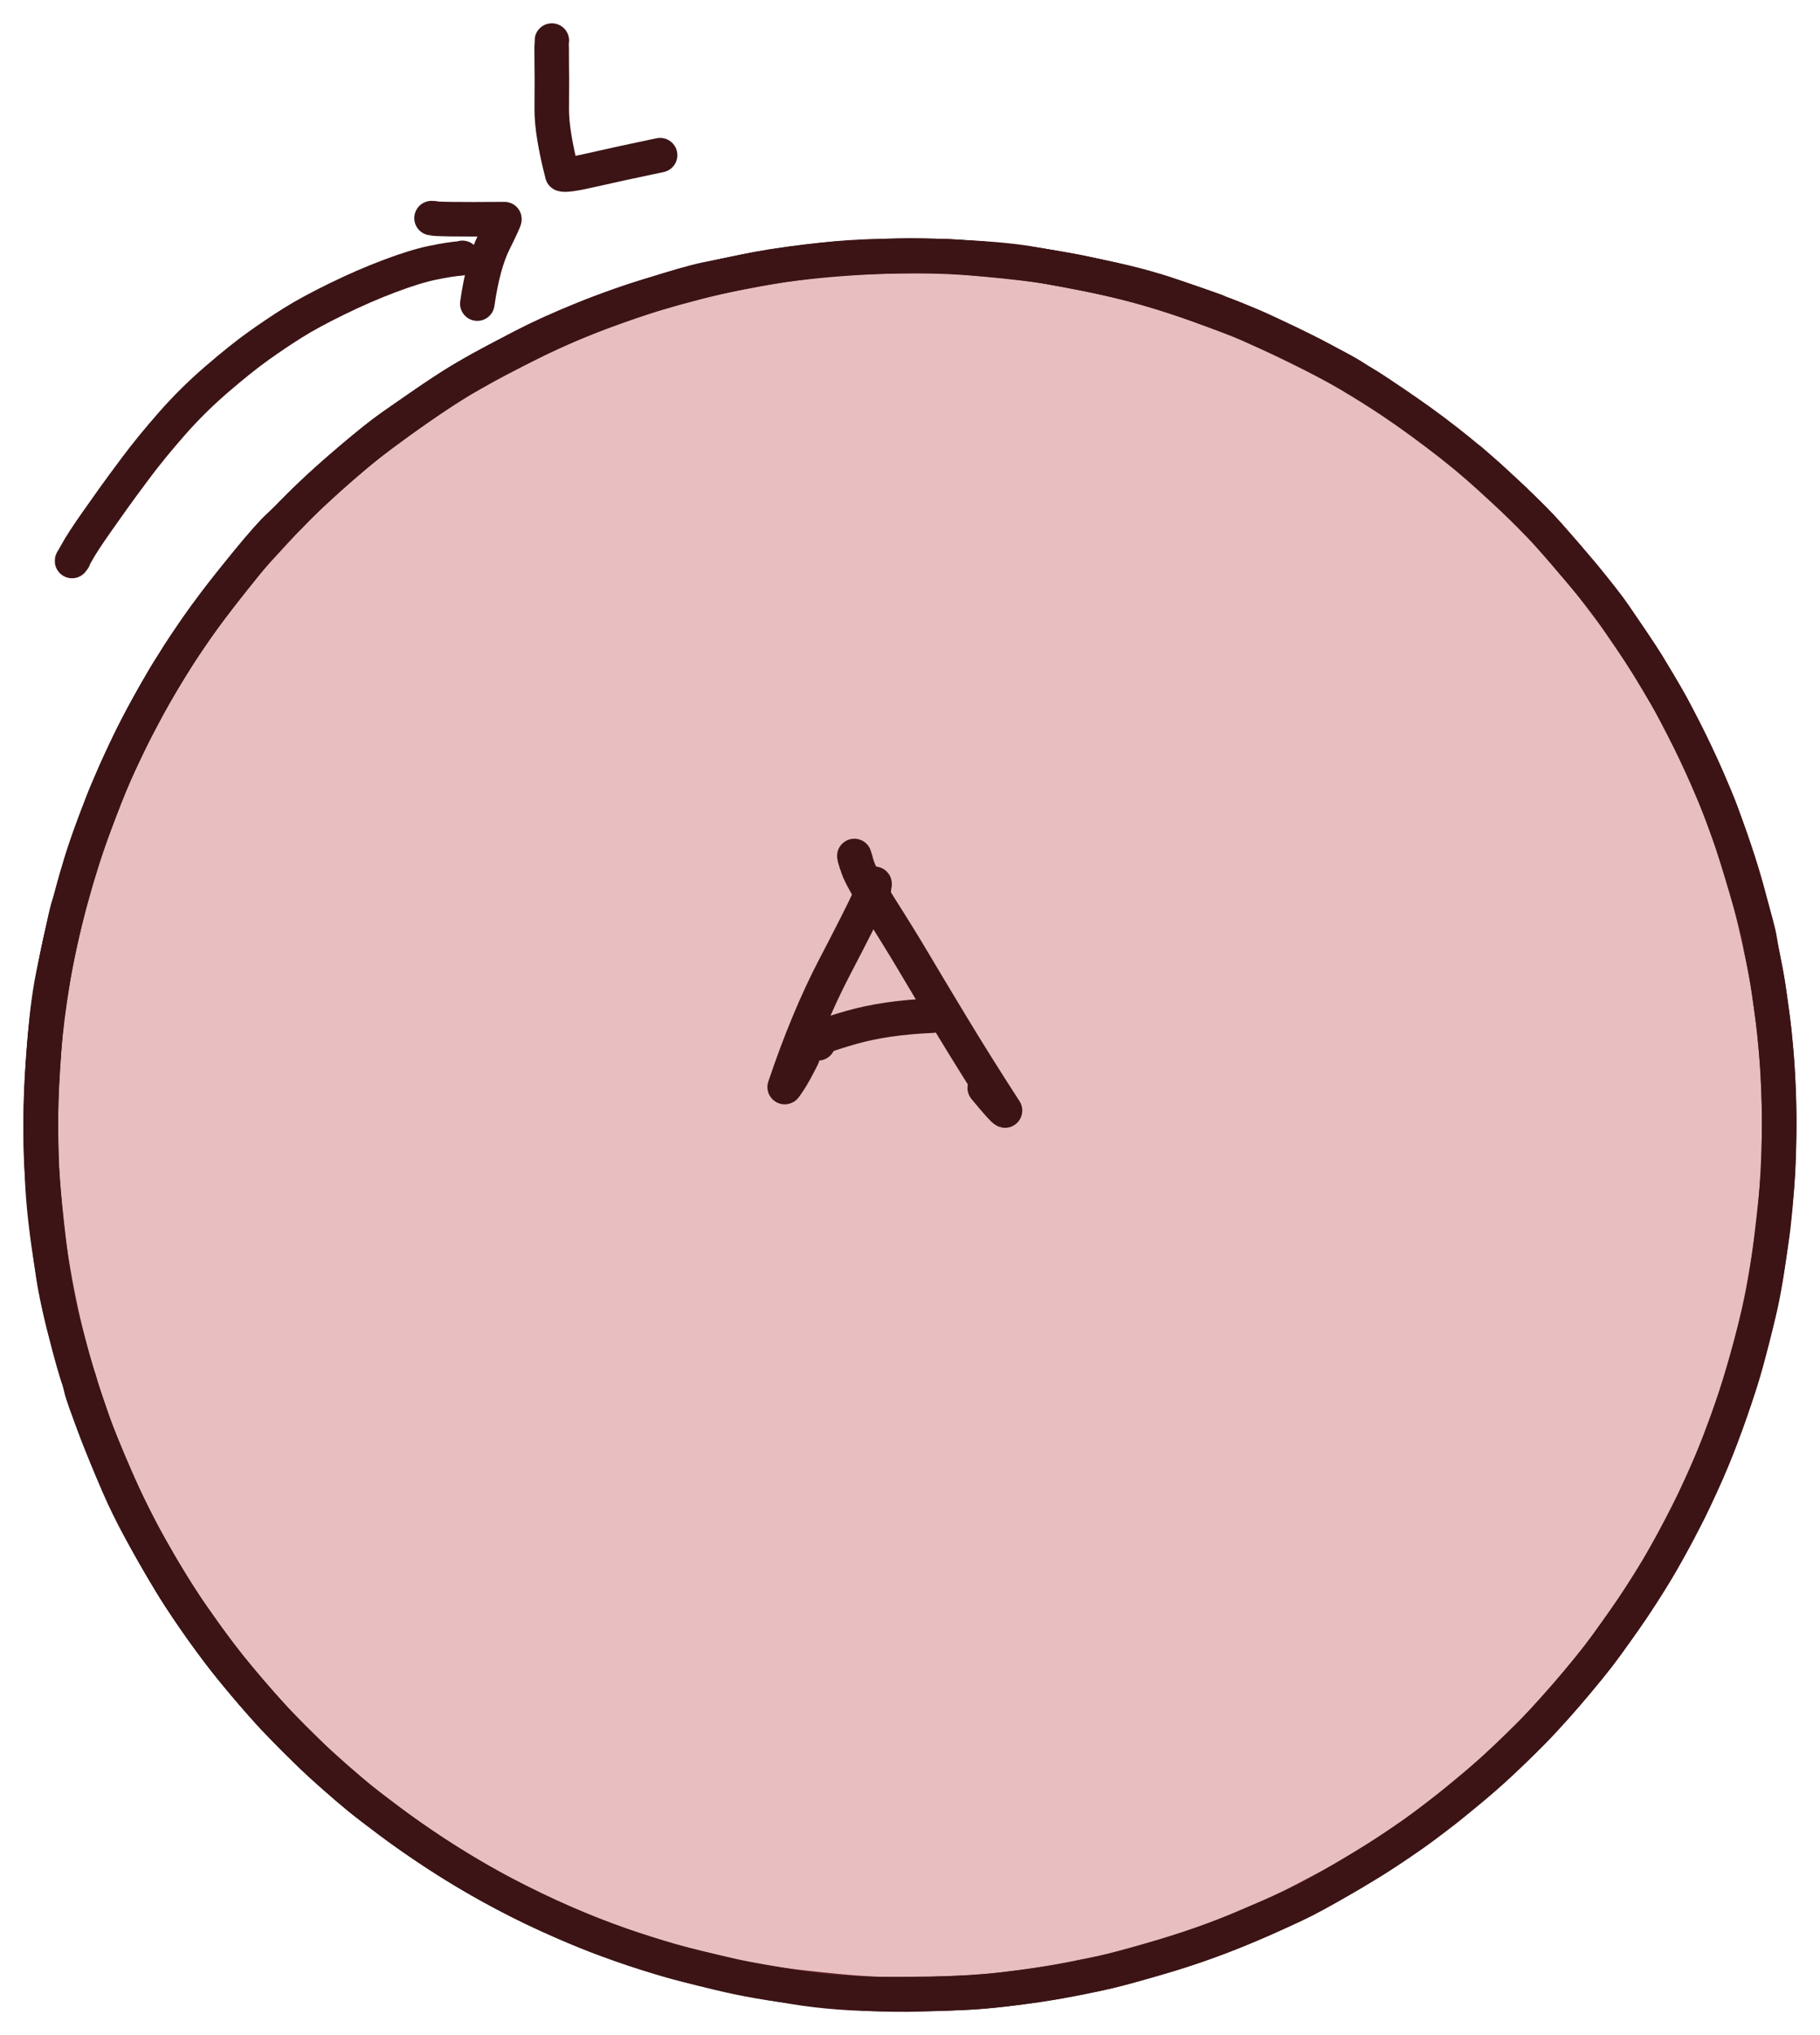 <?xml version="1.0" encoding="UTF-8" standalone="yes"?>
<svg xmlns="http://www.w3.org/2000/svg" xmlns:xlink="http://www.w3.org/1999/xlink" width="2.854in" height="3.191in" version="1.1" viewBox="-188.354 535.127 376.725 421.270">
  <!--
	Exported with Concepts: Smarter Sketching
	Version: 2463 on iOS 17.2
	https://concepts.app/
	-->
  <title>06023044-C3B1-4563-990D-1C5DC1785EA0</title>
  <desc>Drawing exported from Concepts: Smarter Sketching</desc>
  <defs></defs>
  <g id="Fill" opacity="1.000">
    <path id="STROKE_676292c9-0b39-45aa-a1dd-89947d119ff5" opacity="1.000" fill="none" stroke="#3c1416" stroke-width="7.148" stroke-opacity="1.000" stroke-linecap="round" stroke-linejoin="round" d="M 92.358 613.501 Q 90.241 611.956 81.270 607.551 Q 72.299 603.147 67.835 601.302 Q 63.372 599.458 57.032 597.357 Q 50.692 595.256 46.589 594.178 Q 42.486 593.100 37.535 592.000 Q 32.584 590.901 26.511 590.025 Q 20.439 589.149 16.497 588.852 Q 12.555 588.556 9.654 588.288 Q 6.753 588.021 -2.609 588.166 Q -11.970 588.312 -18.104 588.932 Q -24.237 589.553 -31.107 590.809 Q -37.977 592.066 -42.123 592.931 Q -46.270 593.796 -53.980 596.351 Q -61.691 598.906 -65.652 600.464 Q -69.612 602.021 -71.415 602.824 Q -73.218 603.627 -74.069 603.945 Q -74.920 604.264 -81.912 607.849 Q -88.903 611.433 -92.836 613.817 Q -96.769 616.200 -100.768 618.921 Q -104.767 621.642 -107.958 623.937 Q -111.148 626.232 -115.953 630.385 Q -120.758 634.537 -123.917 637.487 Q -127.076 640.438 -131.177 644.873 Q -135.278 649.309 -137.206 651.532 Q -139.135 653.754 -143.424 659.368 Q -147.713 664.981 -151.338 670.609 Q -154.962 676.236 -157.722 681.359 Q -160.482 686.482 -161.570 688.763 Q -162.658 691.045 -163.999 693.859 Q -165.341 696.673 -167.854 703.216 Q -170.367 709.759 -171.514 713.514 Q -172.661 717.269 -173.159 719.026 Q -173.657 720.784 -174.862 725.697 Q -176.067 730.611 -177.354 736.904 Q -178.640 743.196 -179.254 752.303 Q -179.867 761.411 -179.902 765.805 Q -179.936 770.199 -179.802 774.489 Q -179.667 778.779 -178.971 786.291 Q -178.275 793.802 -176.591 802.482 Q -174.907 811.162 -172.686 818.527 Q -170.466 825.891 -168.984 829.923 Q -167.503 833.954 -165.564 838.479 Q -163.625 843.005 -162.157 846.064 Q -160.689 849.124 -158.634 852.976 Q -156.579 856.827 -154.385 860.452 Q -152.191 864.077 -150.150 867.226 Q -148.110 870.375 -144.779 874.863 Q -141.448 879.350 -139.381 881.851 Q -137.314 884.351 -136.007 885.873 Q -134.700 887.395 -132.565 889.748 Q -130.430 892.102 -127.722 894.792 Q -125.013 897.482 -123.664 898.777 Q -122.315 900.071 -119.298 902.750 Q -116.280 905.429 -113.807 907.423 Q -111.333 909.417 -107.483 912.302 Q -103.633 915.187 -98.377 918.656 Q -93.120 922.126 -86.850 925.605 Q -80.580 929.085 -74.655 931.741 Q -68.729 934.397 -64.856 935.877 Q -60.982 937.358 -57.003 938.650 Q -53.023 939.943 -50.155 940.811 Q -47.286 941.678 -39.425 943.578 Q -31.564 945.478 -22.774 946.478 Q -13.984 947.479 -8.650 947.798 Q -3.316 948.117 2.530 947.939 Q 8.376 947.761 12.214 947.579 Q 16.053 947.398 22.608 946.521 Q 29.163 945.644 33.135 944.842 Q 37.108 944.040 39.670 943.514 Q 42.232 942.988 50.325 940.701 Q 58.417 938.415 66.453 935.232 Q 74.489 932.049 81.173 928.591 Q 87.857 925.133 91.198 923.149 Q 94.539 921.165 95.843 920.347 Q 97.148 919.529 99.322 918.096 Q 101.497 916.663 103.929 914.932 Q 106.361 913.200 108.392 911.656 Q 110.422 910.112 110.829 909.812 Q 111.236 909.512 115.516 905.943 Q 119.796 902.373 122.049 900.266 Q 124.303 898.159 126.018 896.448 Q 127.732 894.738 129.039 893.477 Q 130.346 892.216 135.549 886.306 Q 140.752 880.397 144.549 875.178 Q 148.345 869.960 150.467 866.687 Q 152.588 863.413 154.405 860.471 Q 156.222 857.529 159.430 851.389 Q 162.638 845.249 164.855 840.206 Q 167.071 835.163 169.044 829.642 Q 171.018 824.121 172.065 820.789 Q 173.113 817.457 174.484 811.967 Q 175.855 806.477 176.690 801.989 Q 177.525 797.501 178.372 791.727 Q 179.220 785.953 179.666 777.579 Q 180.112 769.206 179.897 763.022 Q 179.682 756.838 179.379 753.389 Q 179.076 749.941 178.926 748.571 Q 178.775 747.201 178.445 744.799 Q 178.114 742.396 177.754 739.693 Q 177.395 736.989 175.820 729.824 Q 174.245 722.660 172.897 717.982 Q 171.548 713.305 170.021 709.030 Q 168.494 704.755 167.838 702.935 Q 167.182 701.115 164.712 695.556 Q 162.243 689.997 160.463 686.515 Q 158.683 683.033 157.736 681.297 Q 156.790 679.562 154.992 676.551 Q 153.195 673.540 152.566 672.487 Q 151.938 671.434 149.302 667.538 Q 146.666 663.641 144.591 660.871 Q 142.515 658.101 140.944 656.076 Q 139.373 654.051 136.016 650.174 Q 132.659 646.296 130.410 643.960 Q 128.161 641.625 126.449 639.939 Q 124.737 638.254 122.945 636.576 Q 121.154 634.898 119.985 633.849 Q 118.817 632.800 116.026 630.384 "></path>
    <path id="STROKE_1d3c634a-18b5-4e1a-91d0-a7e0947519e2" opacity="0.333" fill="#bb3e45" stroke="#bb3e45" stroke-width="0.500" stroke-opacity="1.000" stroke-linecap="round" stroke-linejoin="round" d="M 123.269 636.833 Q 121.739 635.406 121.791 635.460 Q 122.210 635.773 117.175 631.334 Q 112.139 626.895 107.165 623.404 Q 102.191 619.913 100.067 618.377 Q 97.944 616.842 91.757 613.161 Q 85.569 609.481 80.399 606.973 Q 75.230 604.464 71.266 602.663 Q 67.303 600.862 61.147 598.751 Q 54.990 596.641 50.646 595.312 Q 46.303 593.983 39.028 592.314 Q 31.752 590.644 23.794 589.516 Q 15.836 588.387 8.637 588.159 Q 1.437 587.932 -2.031 588.079 Q -5.499 588.227 -7.231 588.200 Q -8.962 588.173 -17.999 588.897 Q -27.035 589.620 -37.167 591.891 Q -47.299 594.161 -52.697 595.855 Q -58.095 597.549 -62.195 599.134 Q -66.296 600.719 -68.477 601.482 Q -70.658 602.246 -77.310 605.472 Q -83.962 608.699 -88.152 611.050 Q -92.343 613.401 -96.437 616.023 Q -100.531 618.644 -102.986 620.412 Q -105.440 622.180 -107.929 623.926 Q -110.417 625.672 -115.847 630.252 Q -121.278 634.832 -124.677 638.159 Q -128.076 641.486 -130.027 643.571 Q -131.978 645.656 -133.578 647.362 Q -135.178 649.069 -138.993 653.587 Q -142.808 658.105 -146.719 663.741 Q -150.629 669.377 -153.442 673.927 Q -156.255 678.476 -158.761 683.280 Q -161.267 688.083 -163.390 692.572 Q -165.512 697.062 -168.483 704.678 Q -171.454 712.295 -173.675 720.603 Q -175.896 728.911 -176.887 734.874 Q -177.878 740.837 -178.408 744.143 Q -178.937 747.449 -179.459 755.046 Q -179.982 762.644 -180.053 769.183 Q -180.124 775.722 -179.244 784.489 Q -178.364 793.255 -177.533 797.709 Q -176.702 802.164 -176.333 804.112 Q -175.964 806.060 -174.593 811.534 Q -173.222 817.008 -171.437 823.023 Q -169.651 829.039 -166.403 836.547 Q -163.154 844.055 -161.284 847.876 Q -159.415 851.697 -158.169 853.974 Q -156.924 856.252 -155.248 859.098 Q -153.572 861.944 -151.751 864.818 Q -149.930 867.692 -147.323 871.480 Q -144.716 875.269 -140.933 879.975 Q -137.150 884.681 -134.802 887.300 Q -132.453 889.918 -130.882 891.574 Q -129.312 893.230 -127.775 894.728 Q -126.239 896.225 -124.493 898.063 Q -122.747 899.901 -117.681 904.180 Q -112.615 908.459 -109.536 910.862 Q -106.457 913.264 -101.780 916.389 Q -97.104 919.514 -92.695 922.295 Q -88.286 925.077 -80.384 928.993 Q -72.482 932.910 -65.946 935.526 Q -59.409 938.142 -51.517 940.471 Q -43.625 942.801 -38.687 943.773 Q -33.749 944.746 -31.156 945.219 Q -28.563 945.692 -21.960 946.678 Q -15.357 947.664 -6.103 947.888 Q 3.150 948.113 8.940 947.716 Q 14.730 947.320 19.353 947.016 Q 23.976 946.711 33.020 944.939 Q 42.064 943.166 47.493 941.638 Q 52.923 940.111 56.507 938.862 Q 60.092 937.614 62.494 936.778 Q 64.896 935.942 70.880 933.434 Q 76.864 930.926 83.233 927.617 Q 89.602 924.308 94.706 921.075 Q 99.809 917.842 102.222 916.161 Q 104.634 914.480 108.313 911.776 Q 111.992 909.072 116.482 905.200 Q 120.971 901.327 122.944 899.479 Q 124.916 897.630 128.106 894.430 Q 131.295 891.229 134.245 887.816 Q 137.195 884.402 139.435 881.750 Q 141.675 879.098 146.698 872.357 Q 151.720 865.617 156.476 857.005 Q 161.232 848.393 163.292 843.780 Q 165.352 839.167 166.164 837.210 Q 166.976 835.254 167.628 833.498 Q 168.281 831.742 168.446 831.236 Q 168.610 830.730 170.557 825.443 Q 172.504 820.156 174.874 810.699 Q 177.243 801.242 178.170 793.576 Q 179.097 785.910 179.458 781.759 Q 179.819 777.609 179.958 771.458 Q 180.097 765.306 179.801 759.373 Q 179.505 753.440 178.963 748.629 Q 178.421 743.818 178.024 741.485 Q 177.627 739.152 177.407 737.440 Q 177.188 735.729 175.991 730.282 Q 174.794 724.836 173.960 721.777 Q 173.126 718.717 172.654 717.052 Q 172.183 715.386 170.924 711.582 Q 169.665 707.779 168.605 704.848 Q 167.545 701.918 165.918 698.160 Q 164.292 694.402 163.517 692.746 Q 162.743 691.089 162.102 689.744 Q 161.461 688.400 160.710 686.953 Q 159.960 685.506 159.624 684.799 Q 159.288 684.092 157.352 680.706 Q 155.417 677.320 154.091 674.947 Q 152.765 672.574 148.780 666.705 Q 144.795 660.837 142.085 657.456 Q 139.375 654.076 138.052 652.498 Q 136.730 650.920 136.152 650.258 Q 135.575 649.597 135.565 649.584 Q 135.555 649.571 135.148 649.110 Q 134.741 648.649 134.457 648.329 Q 134.173 648.009 134.164 648.000 Q 134.155 647.990 134.232 648.076 Q 134.309 648.162 133.838 647.636 Q 134.123 647.950 134.944 648.878 "></path>
  </g>
  <g id="Wire" opacity="1.000">
    <path id="STROKE_67117400-ac8e-40c0-ba41-2235734629a7" opacity="1.000" fill="none" stroke="#3c1416" stroke-width="7.148" stroke-opacity="1.000" stroke-linecap="round" stroke-linejoin="round" d="M 125.261 638.734 Q 124.019 637.606 119.669 633.616 Q 115.319 629.627 109.010 624.860 Q 102.701 620.093 97.689 616.868 Q 92.676 613.643 88.978 611.567 Q 85.280 609.491 83.529 608.579 Q 81.778 607.667 78.178 605.939 Q 74.577 604.212 72.290 603.175 Q 70.003 602.139 63.964 599.839 Q 57.924 597.540 52.689 595.912 Q 47.454 594.284 41.552 592.935 Q 35.650 591.585 33.395 591.206 Q 31.141 590.826 27.904 590.256 Q 24.668 589.687 15.318 588.804 Q 5.968 587.921 -3.953 588.192 Q -13.874 588.463 -23.673 589.648 Q -33.472 590.834 -43.738 593.488 Q -54.004 596.143 -59.589 598.178 Q -65.174 600.214 -67.825 601.298 Q -70.477 602.381 -72.350 603.229 Q -74.224 604.077 -77.406 605.586 Q -80.588 607.094 -87.233 610.561 Q -93.878 614.028 -102.026 619.812 Q -110.174 625.597 -113.957 628.702 Q -117.741 631.806 -121.090 634.871 Q -124.439 637.937 -126.128 639.602 Q -127.816 641.268 -129.358 642.869 Q -130.900 644.470 -131.949 645.594 Q -132.998 646.719 -133.771 647.585 Q -134.545 648.451 -134.827 648.689 Q -135.110 648.928 -140.167 655.273 Q -145.223 661.619 -147.915 665.512 Q -150.608 669.404 -151.678 671.114 Q -152.749 672.824 -155.259 677.010 Q -157.768 681.195 -160.357 686.334 Q -162.946 691.473 -164.629 695.334 Q -166.312 699.195 -168.865 706.059 Q -171.419 712.923 -173.743 721.374 Q -176.067 729.825 -177.408 737.864 Q -178.750 745.903 -179.255 752.454 Q -179.760 759.006 -179.851 762.620 Q -179.941 766.235 -179.941 771.389 Q -179.942 776.543 -179.033 785.273 Q -178.124 794.004 -177.359 799.140 Q -176.594 804.277 -174.433 812.308 Q -172.272 820.339 -170.984 824.029 Q -169.696 827.720 -168.895 830.099 Q -168.094 832.478 -164.617 840.537 Q -161.140 848.595 -156.900 856.143 Q -152.660 863.690 -148.832 869.168 Q -145.005 874.646 -143.211 877.052 Q -141.417 879.457 -137.519 884.068 Q -133.620 888.679 -131.293 891.115 Q -128.966 893.551 -127.127 895.391 Q -125.288 897.231 -123.315 899.112 Q -121.342 900.993 -118.529 903.435 Q -115.717 905.877 -114.070 907.245 Q -112.424 908.613 -107.697 912.130 Q -102.970 915.648 -98.265 918.714 Q -93.560 921.780 -88.884 924.455 Q -84.209 927.130 -78.039 930.120 Q -71.869 933.109 -65.751 935.508 Q -59.634 937.906 -54.456 939.526 Q -49.278 941.146 -44.199 942.372 Q -39.120 943.598 -36.127 944.260 Q -33.135 944.921 -24.177 946.402 Q -15.219 947.884 -4.713 947.898 Q 5.793 947.913 10.939 947.616 Q 16.084 947.318 19.676 946.902 Q 23.268 946.486 26.305 946.042 Q 29.342 945.598 33.533 944.805 Q 37.725 944.012 41.650 943.076 Q 45.576 942.140 53.585 939.706 Q 61.594 937.272 68.626 934.300 Q 75.659 931.328 79.503 929.542 Q 83.347 927.757 89.495 924.119 Q 95.643 920.481 98.661 918.494 Q 101.679 916.507 104.113 914.826 Q 106.546 913.145 111.905 908.910 Q 117.264 904.676 120.692 901.512 Q 124.120 898.349 125.750 896.759 Q 127.380 895.170 128.809 893.702 Q 130.237 892.234 131.235 891.171 Q 132.232 890.109 133.855 888.306 Q 135.478 886.503 138.098 883.363 Q 140.719 880.223 142.291 878.216 Q 143.864 876.209 147.797 870.605 Q 151.730 865.002 154.584 860.148 Q 157.438 855.295 159.114 852.090 Q 160.791 848.886 161.456 847.544 Q 162.122 846.202 163.667 842.801 Q 165.212 839.400 166.335 836.688 Q 167.458 833.977 169.153 829.346 Q 170.847 824.716 172.592 818.717 Q 174.338 812.718 175.765 806.793 Q 177.192 800.868 178.319 791.612 Q 179.445 782.356 179.687 778.053 Q 179.930 773.751 179.932 767.467 Q 179.934 761.183 179.509 755.156 Q 179.083 749.130 178.287 743.486 Q 177.490 737.843 176.801 734.387 Q 176.111 730.931 175.869 729.305 Q 175.627 727.678 173.321 719.807 Q 171.015 711.935 169.680 708.083 Q 168.345 704.231 166.295 699.180 Q 164.246 694.129 161.327 688.298 Q 158.407 682.468 156.674 679.424 Q 154.940 676.380 153.026 673.299 Q 151.111 670.219 149.541 667.891 Q 147.971 665.563 145.904 662.514 Q 143.837 659.466 139.299 654.094 Q 134.761 648.723 132.183 645.780 Q 129.604 642.837 124.903 638.430 Q 120.201 634.022 117.790 631.928 Q 115.378 629.834 113.214 628.089 Q 111.049 626.344 108.499 624.424 Q 105.949 622.505 103.375 620.714 Q 100.800 618.924 96.963 616.349 Q 93.126 613.773 86.407 610.153 Q 79.688 606.533 75.862 604.863 Q 72.035 603.194 69.983 602.250 Q 67.931 601.306 58.714 597.970 Q 49.497 594.635 39.494 592.475 Q 29.490 590.315 22.710 589.471 Q 15.930 588.626 8.334 588.260 Q 0.739 587.893 -9.840 588.269 "></path>
    <path id="STROKE_8a87d6e4-65ff-47a9-898c-ede95f9928ae" opacity="1.000" fill="none" stroke="#3c1416" stroke-width="7.148" stroke-opacity="1.000" stroke-linecap="round" stroke-linejoin="round" d="M -173.159 650.850 Q -173.477 651.083 -173.464 651.251 Q -173.382 651.117 -172.655 649.795 Q -171.929 648.473 -170.878 646.856 Q -169.828 645.239 -168.003 642.654 Q -166.178 640.070 -164.826 638.170 Q -163.475 636.271 -160.303 632.020 Q -157.131 627.769 -152.838 622.873 Q -148.544 617.977 -143.535 613.660 Q -138.526 609.343 -134.924 606.771 Q -131.323 604.198 -127.816 601.991 Q -124.310 599.784 -118.687 597.031 Q -113.064 594.278 -107.760 592.279 Q -102.457 590.280 -98.884 589.535 Q -95.311 588.790 -93.036 588.614 L -92.645 588.506 "></path>
    <path id="STROKE_73a26555-60a9-4471-bf0c-facef5f0cf52" opacity="1.000" fill="none" stroke="#3c1416" stroke-width="7.148" stroke-opacity="1.000" stroke-linecap="round" stroke-linejoin="round" d="M -98.448 580.312 Q -98.554 580.284 -99.044 580.278 Q -98.528 580.603 -83.954 580.484 Q -83.909 580.742 -86.150 585.270 Q -88.391 589.797 -89.569 597.975 "></path>
    <path id="STROKE_a42d5bc7-d020-492b-b32d-d0fdff1f2871" opacity="1.000" fill="none" stroke="#3c1416" stroke-width="7.148" stroke-opacity="1.000" stroke-linecap="round" stroke-linejoin="round" d="M -74.136 543.525 Q -74.161 543.651 -74.173 544.920 Q -74.185 546.188 -74.160 548.143 Q -74.134 550.098 -74.131 551.512 Q -74.127 552.926 -74.155 557.774 Q -74.183 562.623 -71.985 571.195 Q -71.194 571.542 -65.835 570.308 Q -60.476 569.075 -51.725 567.244 "></path>
    <path id="STROKE_7ac258e6-d8f6-4f87-9fa8-06cc6a0ccf9d" opacity="1.000" fill="none" stroke="#3c1416" stroke-width="7.148" stroke-opacity="1.000" stroke-linecap="round" stroke-linejoin="round" d="M -7.479 719.325 Q -7.494 719.215 -7.330 718.068 Q -7.155 718.286 -8.646 721.565 Q -10.138 724.845 -15.654 735.421 Q -21.171 745.997 -25.936 760.146 Q -25.965 760.306 -24.940 758.746 Q -23.915 757.187 -22.261 753.881 "></path>
    <path id="STROKE_419913c4-f6d6-4425-b169-2fd750cc2b09" opacity="1.000" fill="none" stroke="#3c1416" stroke-width="7.148" stroke-opacity="1.000" stroke-linecap="round" stroke-linejoin="round" d="M -11.130 713.756 Q -11.128 713.437 -11.516 712.315 Q -11.544 712.540 -10.774 714.759 Q -10.004 716.978 -5.981 723.317 Q -1.958 729.655 0.756 734.244 Q 3.469 738.834 8.609 747.346 Q 13.749 755.858 19.680 765.005 Q 19.268 764.912 15.483 760.331 "></path>
    <path id="STROKE_0b2fbd95-53a7-4901-a617-ab0c487ed4b4" opacity="1.000" fill="none" stroke="#3c1416" stroke-width="7.148" stroke-opacity="1.000" stroke-linecap="round" stroke-linejoin="round" d="M -19.009 751.088 L -19.357 750.542 Q -19.284 749.844 -12.169 747.811 Q -5.055 745.778 4.602 745.369 "></path>
    <path id="STROKE_d3c9fae3-6039-4bae-a698-078f59d50310" opacity="1.000" fill="none" stroke="#3c1416" stroke-width="7.148" stroke-opacity="1.000" stroke-linecap="round" stroke-linejoin="round" d="M 63.370 599.524 Q 61.728 598.976 54.690 596.502 Q 47.653 594.029 38.451 592.225 Q 29.249 590.422 24.499 589.625 Q 19.749 588.828 10.886 588.354 Q 2.023 587.879 -2.784 588.046 Q -7.592 588.212 -10.898 588.326 Q -14.205 588.440 -21.566 589.305 Q -28.928 590.170 -34.539 591.375 Q -40.150 592.580 -42.935 593.209 Q -45.719 593.837 -53.038 596.016 Q -60.357 598.194 -67.537 601.097 Q -74.717 604.001 -80.081 606.771 Q -85.445 609.541 -88.036 611.036 Q -90.627 612.532 -92.569 613.597 Q -94.511 614.662 -99.575 618.118 Q -104.638 621.575 -107.391 623.498 Q -110.144 625.422 -115.543 629.993 Q -120.942 634.565 -123.906 637.433 Q -126.870 640.301 -127.761 641.265 Q -128.652 642.228 -130.636 644.032 Q -132.620 645.836 -137.110 651.330 Q -141.601 656.824 -143.959 659.956 Q -146.316 663.088 -147.820 665.279 Q -149.324 667.469 -150.361 669.044 Q -151.399 670.619 -152.098 671.766 Q -152.798 672.914 -153.472 673.923 Q -154.146 674.932 -156.736 679.526 Q -159.327 684.121 -160.891 687.252 Q -162.456 690.384 -163.795 693.409 Q -165.133 696.434 -166.080 698.579 Q -167.027 700.725 -168.821 705.542 Q -170.616 710.360 -171.680 713.868 Q -172.744 717.376 -173.306 719.567 Q -173.868 721.757 -174.173 722.538 Q -174.479 723.318 -175.919 730.060 Q -177.359 736.802 -178.196 742.565 Q -179.033 748.327 -179.490 754.934 Q -179.946 761.540 -179.951 766.813 Q -179.956 772.085 -179.655 779.055 Q -179.354 786.025 -177.984 794.919 Q -176.614 803.812 -175.222 809.332 Q -173.830 814.852 -173.098 817.376 Q -172.365 819.899 -172.137 820.372 Q -171.910 820.845 -171.609 822.424 Q -171.309 824.004 -168.113 832.190 Q -164.918 840.376 -162.838 844.883 Q -160.757 849.389 -157.790 854.589 Q -154.823 859.789 -153.196 862.518 Q -151.570 865.246 -148.195 870.180 Q -144.821 875.114 -140.947 879.948 Q -137.073 884.783 -131.644 890.759 "></path>
  </g>
</svg>
